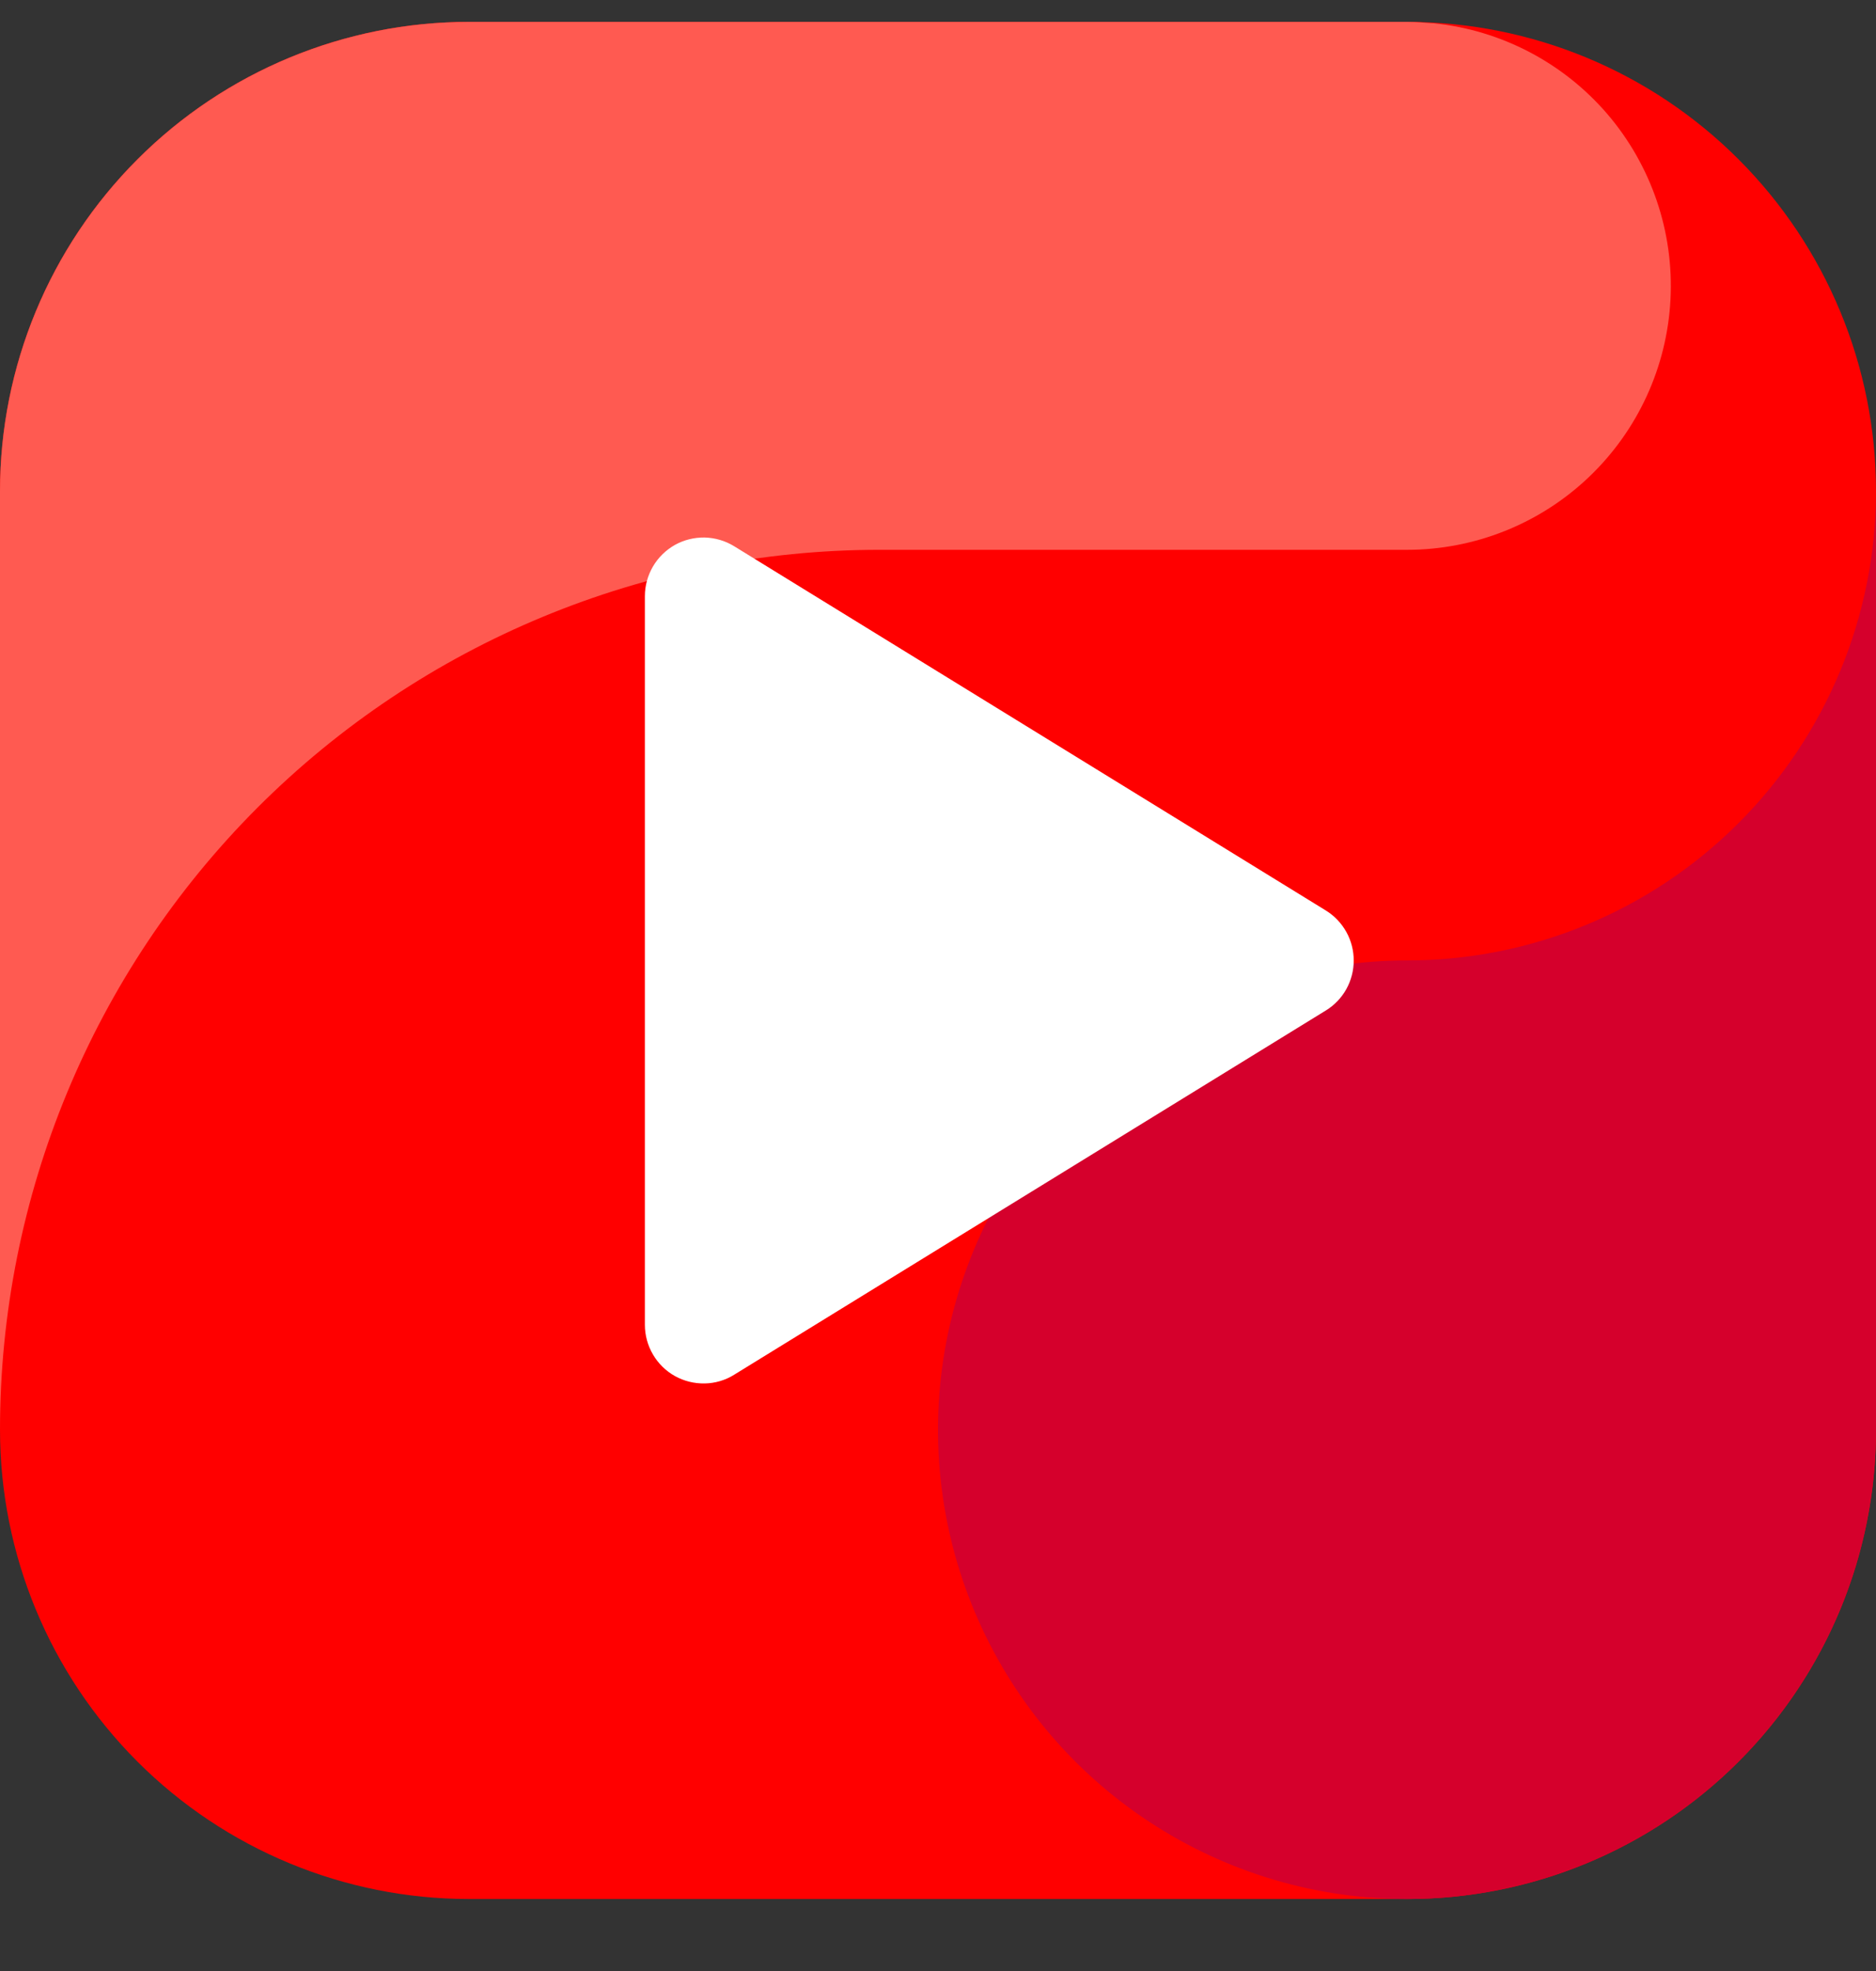 <svg width="20" height="21" viewBox="0 0 20 21" fill="none" xmlns="http://www.w3.org/2000/svg">
<rect x="0" y="0" width="20" height="21" fill="#333333" stroke="none"/>
<path fill-rule="evenodd" clip-rule="evenodd" d="M15 20.233H5C3.674 20.233 2.402 19.706 1.465 18.769C0.527 17.831 5.80115e-05 16.559 0 15.233L0 5.233C5.80115e-05 3.907 0.527 2.636 1.465 1.698C2.402 0.76 3.674 0.233 5 0.233L15 0.233C16.326 0.233 17.598 0.76 18.535 1.698C19.473 2.636 20 3.907 20 5.233V15.233C20 16.559 19.473 17.831 18.535 18.769C17.598 19.707 16.326 20.233 15 20.233Z" fill="#FF0000"/>
<path fill-rule="evenodd" clip-rule="evenodd" d="M9.375 5.858H15C15.721 5.858 16.415 5.581 16.937 5.085C17.46 4.588 17.772 3.91 17.809 3.19C17.846 2.47 17.605 1.763 17.136 1.215C16.666 0.668 16.005 0.322 15.287 0.248C15.192 0.242 15.097 0.233 15 0.233H5C3.674 0.233 2.402 0.76 1.465 1.698C0.527 2.636 5.80115e-05 3.907 0 5.233L0 15.233C5.80137e-05 12.747 0.988 10.363 2.746 8.604C4.504 6.846 6.889 5.858 9.375 5.858Z" fill="#FF5A51"/>
<path fill-rule="evenodd" clip-rule="evenodd" d="M15 10.233C14.011 10.233 13.044 10.527 12.222 11.076C11.4 11.626 10.759 12.406 10.381 13.32C10.002 14.234 9.903 15.239 10.096 16.209C10.289 17.179 10.765 18.07 11.464 18.769C12.164 19.468 13.055 19.944 14.025 20.137C14.995 20.33 16 20.231 16.913 19.853C17.827 19.474 18.608 18.834 19.157 18.011C19.707 17.189 20 16.222 20 15.233V5.233C20 6.559 19.473 7.831 18.535 8.769C17.598 9.707 16.326 10.233 15 10.233Z" fill="#D5002C"/>
<path fill-rule="evenodd" clip-rule="evenodd" d="M7.827 5.82C7.733 5.762 7.624 5.73 7.513 5.727C7.402 5.725 7.292 5.752 7.195 5.806C7.098 5.861 7.017 5.94 6.961 6.036C6.905 6.132 6.875 6.241 6.875 6.352V14.115C6.875 14.226 6.905 14.336 6.961 14.431C7.017 14.527 7.098 14.607 7.195 14.661C7.292 14.715 7.402 14.742 7.513 14.74C7.624 14.738 7.733 14.706 7.827 14.647C9.421 13.667 12.602 11.709 14.135 10.766C14.226 10.71 14.301 10.632 14.353 10.539C14.405 10.445 14.432 10.34 14.432 10.234C14.432 10.127 14.405 10.022 14.353 9.929C14.301 9.836 14.226 9.757 14.135 9.701C12.602 8.758 9.421 6.8 7.827 5.82Z" fill="white"/>
</svg>
